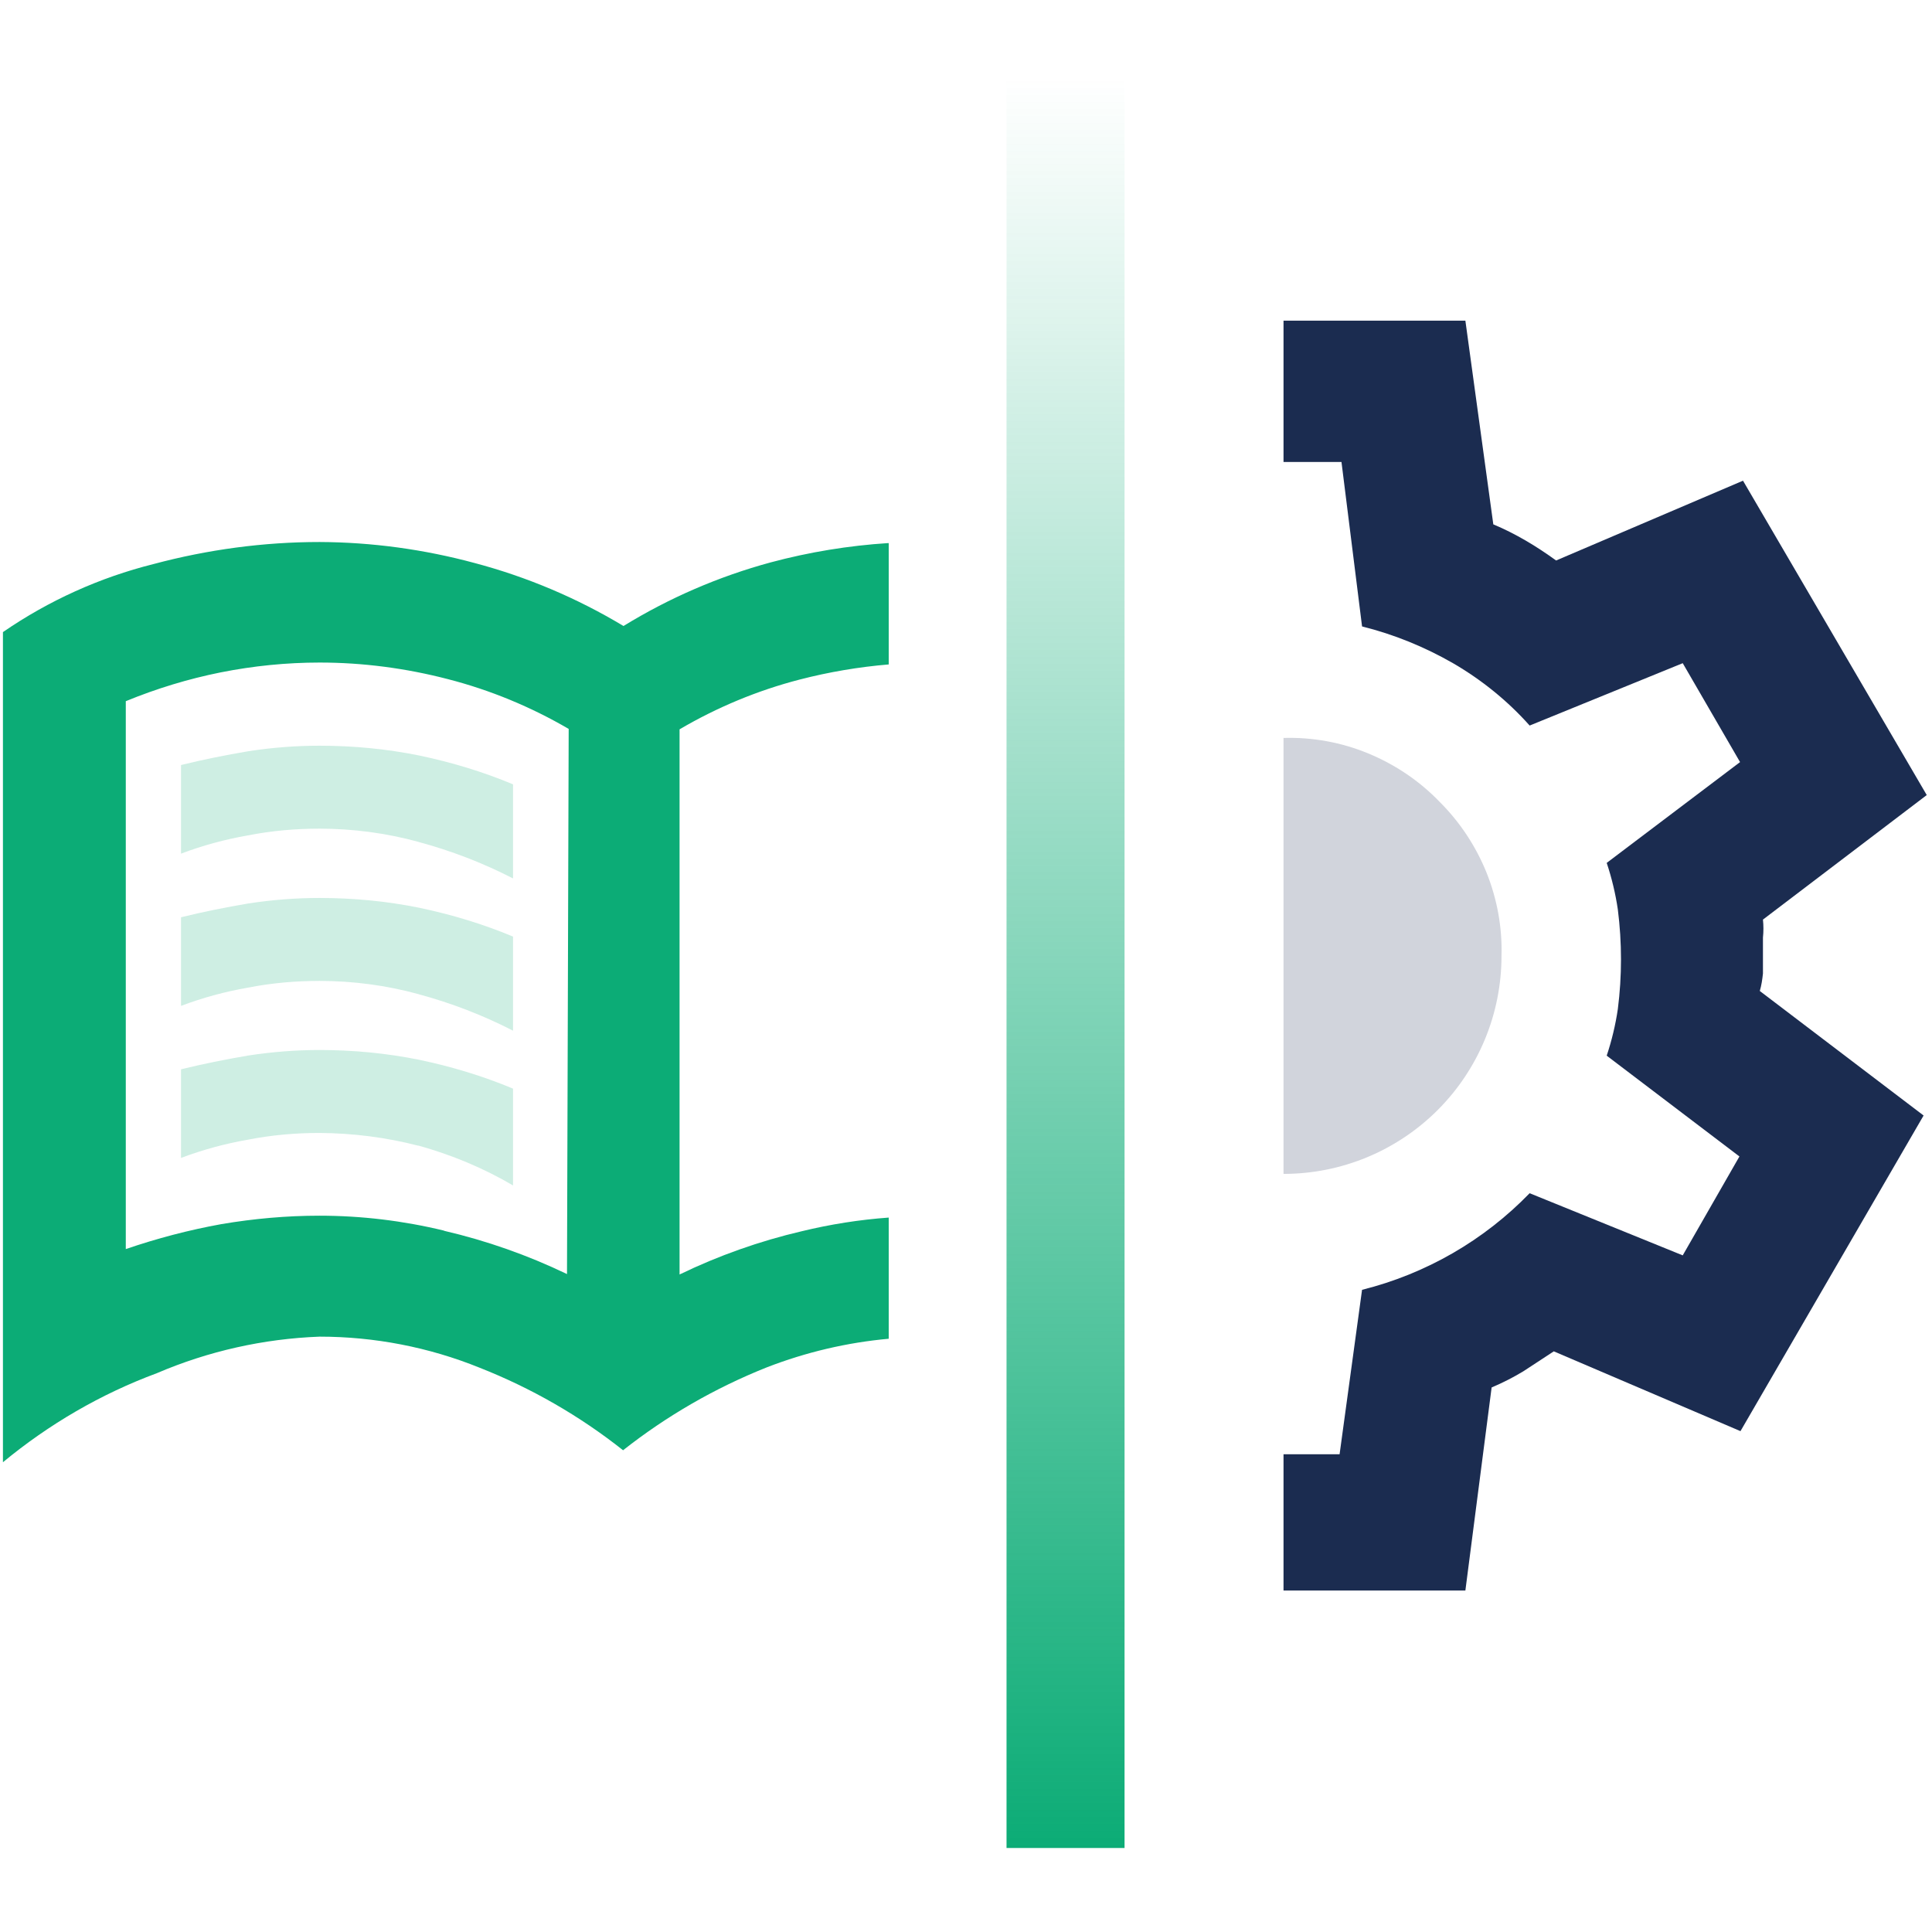 <?xml version="1.0" encoding="UTF-8"?><svg id="Layer_1" xmlns="http://www.w3.org/2000/svg" xmlns:xlink="http://www.w3.org/1999/xlink" viewBox="0 0 92 92"><defs><style>.cls-1{fill:url(#linear-gradient);}.cls-2,.cls-3{fill:#1b2c50;}.cls-3,.cls-4{isolation:isolate;opacity:.2;}.cls-4,.cls-5{fill:#0cac76;}.cls-5{fill-rule:evenodd;}</style><linearGradient id="linear-gradient" x1="50.6" y1="292.38" x2="50.6" y2="208.06" gradientTransform="translate(.14 296.06) scale(1 -1)" gradientUnits="userSpaceOnUse"><stop offset="0" stop-color="#0cac76" stop-opacity="0"/><stop offset="1" stop-color="#0cac76"/></linearGradient></defs><path class="cls-4" d="m19.93,40.09c-1.54-.42-3.12-.63-4.72-.63-1.14,0-2.28.1-3.4.32-1.09.19-2.16.48-3.19.87v-4.22c1.05-.26,2.11-.47,3.22-.66,1.12-.17,2.24-.26,3.37-.26,1.6,0,3.2.15,4.77.47,1.52.32,3.02.77,4.45,1.37v4.48c-1.44-.74-2.95-1.32-4.51-1.74Z"/><path class="cls-4" d="m19.93,54.56c-1.54-.4-3.13-.6-4.72-.61-1.14,0-2.28.1-3.4.32-1.09.19-2.16.48-3.19.87v-4.22c1.05-.26,2.11-.47,3.22-.66,1.12-.17,2.24-.26,3.37-.26,1.6,0,3.2.15,4.77.47,1.52.32,3.02.77,4.45,1.37v4.61c-1.41-.83-2.93-1.46-4.51-1.9Z"/><path class="cls-4" d="m19.93,47.34c-1.54-.42-3.12-.63-4.72-.63-1.14,0-2.28.1-3.4.32-1.09.19-2.16.48-3.19.87v-4.22c1.05-.26,2.11-.47,3.22-.66,1.12-.17,2.24-.26,3.37-.26,1.6,0,3.2.15,4.77.47,1.52.32,3.02.77,4.45,1.37v4.48c-1.44-.74-2.95-1.32-4.51-1.74Z"/><path class="cls-5" d="m42.31,25.86c-1.9.12-3.78.43-5.61.92-2.47.67-4.83,1.69-7.01,3.03-2.21-1.33-4.6-2.34-7.09-3-2.41-.65-4.89-.99-7.38-1-2.67,0-5.33.36-7.91,1.05-2.56.64-4.99,1.74-7.17,3.24v39.53c2.19-1.81,4.66-3.25,7.33-4.24,2.45-1.05,5.08-1.64,7.75-1.74,2.61,0,5.2.5,7.62,1.48,2.46.97,4.76,2.29,6.83,3.93,2.08-1.64,4.39-2.97,6.85-3.95,1.86-.72,3.81-1.18,5.8-1.36v-5.77c-1.39.1-2.78.32-4.14.65-2.01.47-3.96,1.16-5.82,2.06v-25.96c1.79-1.05,3.71-1.85,5.72-2.37,1.39-.36,2.81-.6,4.24-.72v-5.76Zm-21.16,32.75c2.02.47,3.98,1.16,5.85,2.06l.08-25.96c-1.8-1.05-3.73-1.85-5.75-2.37-2-.52-4.05-.79-6.11-.79-1.58,0-3.16.16-4.72.47-1.54.31-3.05.77-4.51,1.37v26.09c1.49-.51,3.01-.91,4.56-1.19,1.54-.26,3.1-.4,4.66-.4,2,0,3.99.24,5.93.71Z"/><path class="cls-1" d="m47.93,3.67h5.62v84.33h-5.62V3.67Z"/><path class="cls-3" d="m68.56,38.19c-.96-1-2.12-1.78-3.4-2.31-1.28-.53-2.66-.78-4.04-.74v20.76c2.75,0,5.39-1.09,7.34-3.04,1.95-1.95,3.04-4.59,3.04-7.34.04-1.36-.21-2.71-.71-3.96-.51-1.26-1.26-2.4-2.22-3.36Z"/><path class="cls-2" d="m83.95,46.37v-1.72c.03-.29.03-.57,0-.86l7.8-5.93-8.75-14.97-8.9,3.8c-.47-.34-.95-.66-1.45-.95-.5-.29-1.01-.55-1.54-.77l-1.33-9.7h-8.66v6.73h2.76l.98,7.83c1.52.38,2.97.97,4.33,1.75,1.36.79,2.6,1.79,3.65,2.97l7.29-2.97,2.73,4.71-6.35,4.8c.24.72.42,1.47.53,2.22.2,1.58.2,3.17,0,4.74-.11.75-.29,1.5-.53,2.22l6.32,4.8-2.7,4.71-7.29-2.96c-2.18,2.25-4.94,3.84-7.98,4.6l-1.07,7.83h-2.67v6.49h8.66l1.25-9.67c.52-.22,1.03-.48,1.51-.77l1.45-.95,8.89,3.8,8.72-15.03-7.8-5.93c.08-.27.12-.55.15-.83Z"/></svg>